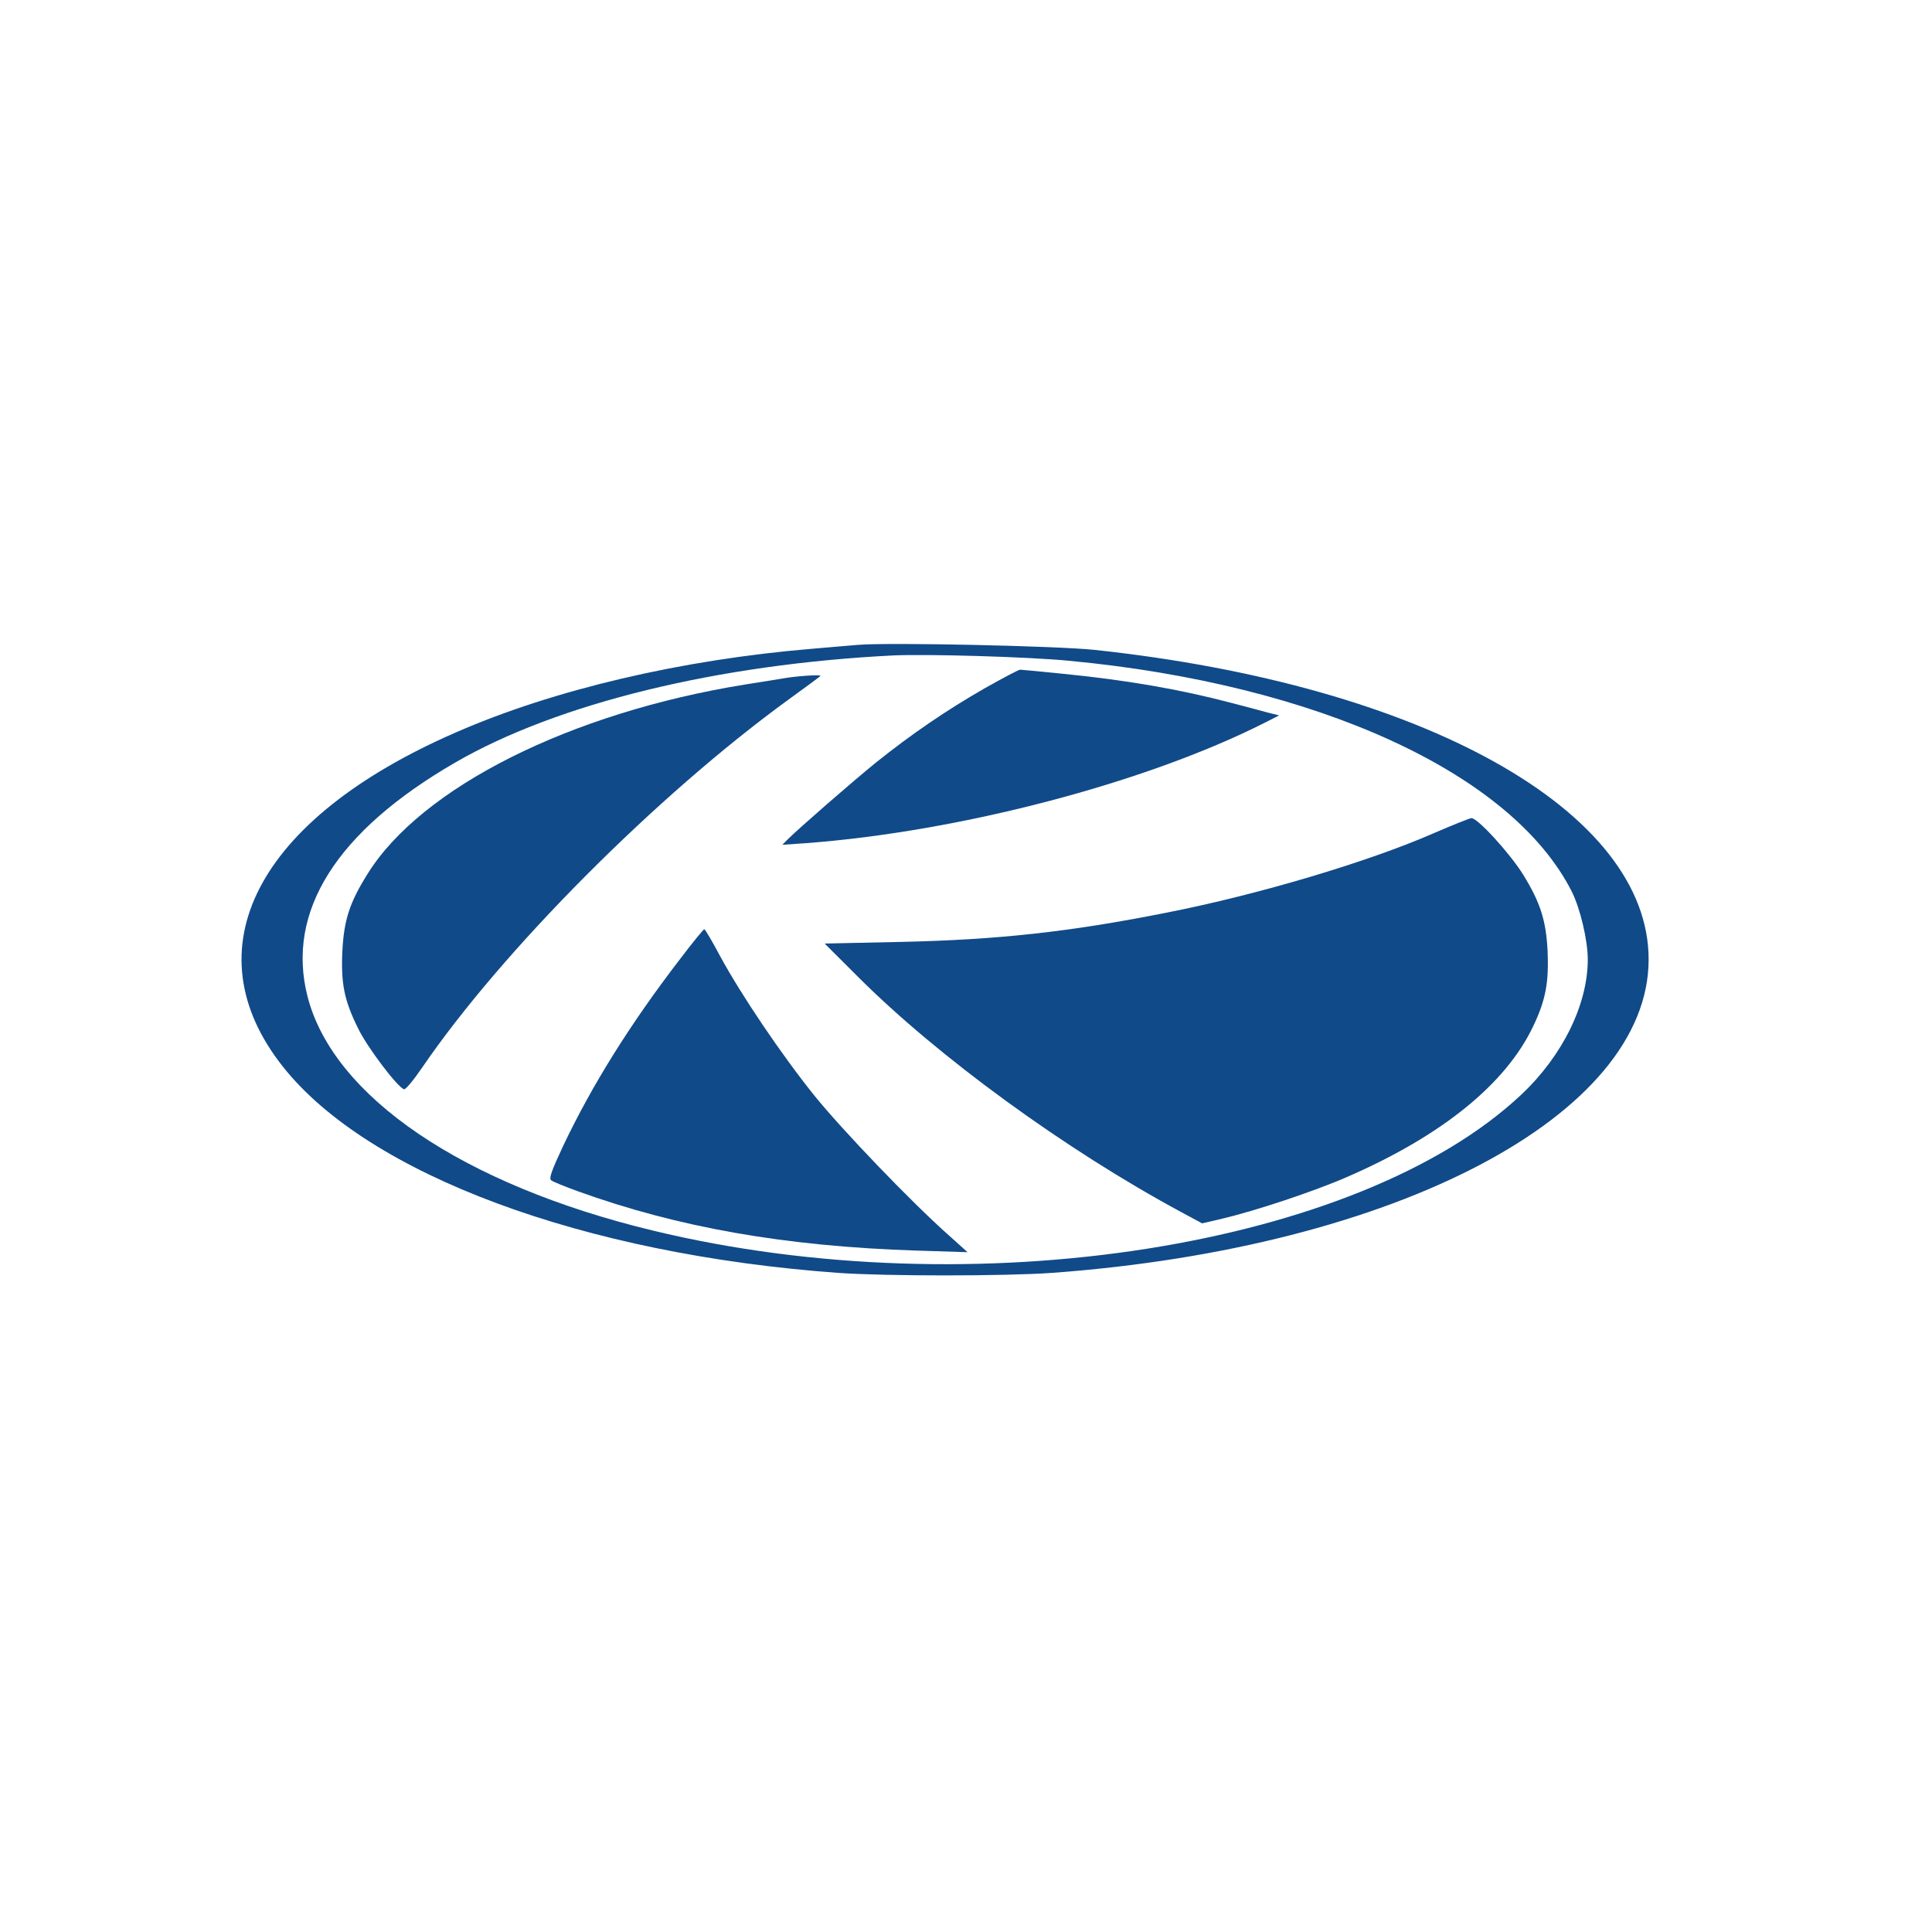 <svg width="24" height="24" viewBox="0 0 24 24" fill="none" xmlns="http://www.w3.org/2000/svg">
<path d="M10.655 8.011C10.573 8.017 10.316 8.04 10.08 8.06C8.466 8.195 6.879 8.566 5.664 9.098C3.186 10.176 2.355 11.793 3.518 13.255C4.582 14.593 7.244 15.582 10.409 15.812C11 15.854 12.479 15.854 13.07 15.812C17.345 15.499 20.48 13.853 20.48 11.918C20.48 10.074 17.684 8.51 13.596 8.073C13.133 8.024 11.039 7.978 10.655 8.011ZM13.277 8.208C16.372 8.5 18.778 9.604 19.524 11.073C19.629 11.28 19.724 11.681 19.724 11.918C19.724 12.476 19.412 13.114 18.899 13.597C16.885 15.493 12.084 16.249 8.108 15.286C5.752 14.717 4.139 13.623 3.82 12.378C3.551 11.323 4.178 10.327 5.654 9.473C6.925 8.737 8.917 8.251 11.098 8.142C11.519 8.123 12.768 8.159 13.277 8.208Z" fill="#104A89"/>
<path d="M12.229 8.552C11.753 8.825 11.326 9.117 10.882 9.472C10.583 9.715 9.926 10.287 9.784 10.428L9.719 10.494L10.014 10.474C11.927 10.33 14.234 9.725 15.709 8.979L15.89 8.887L15.745 8.851C15.666 8.828 15.466 8.776 15.302 8.733C14.654 8.562 13.987 8.447 13.185 8.368C12.923 8.342 12.693 8.319 12.673 8.319C12.653 8.319 12.456 8.424 12.229 8.552Z" fill="#104A89"/>
<path d="M9.767 8.421C9.669 8.438 9.439 8.474 9.258 8.503C7.086 8.852 5.233 9.782 4.566 10.856C4.342 11.214 4.273 11.428 4.253 11.816C4.234 12.217 4.276 12.427 4.447 12.772C4.562 13.012 4.94 13.508 5.019 13.531C5.039 13.538 5.141 13.413 5.249 13.255C6.238 11.809 8.151 9.887 9.79 8.694C10.004 8.54 10.185 8.405 10.191 8.398C10.214 8.379 9.961 8.392 9.767 8.421Z" fill="#104A89"/>
<path d="M17.818 10.347C17.01 10.702 15.636 11.113 14.483 11.339C13.29 11.576 12.393 11.675 11.181 11.701L10.244 11.721L10.655 12.131C11.65 13.127 13.238 14.284 14.677 15.059L14.933 15.197L15.186 15.138C15.59 15.043 16.323 14.8 16.731 14.622C17.91 14.11 18.706 13.466 19.047 12.746C19.202 12.421 19.241 12.204 19.225 11.816C19.205 11.431 19.136 11.215 18.922 10.866C18.752 10.594 18.351 10.157 18.278 10.163C18.252 10.166 18.045 10.249 17.818 10.347Z" fill="#104A89"/>
<path d="M8.45 11.911C7.836 12.709 7.359 13.471 6.998 14.23C6.85 14.546 6.814 14.645 6.85 14.664C6.873 14.681 7.017 14.74 7.172 14.796C8.424 15.249 9.755 15.482 11.378 15.535L12.019 15.555L11.789 15.348C11.322 14.934 10.464 14.04 10.116 13.609C9.702 13.094 9.206 12.357 8.946 11.878C8.848 11.694 8.759 11.543 8.749 11.543C8.739 11.543 8.605 11.707 8.45 11.911Z" fill="#104A89"/>
</svg>
